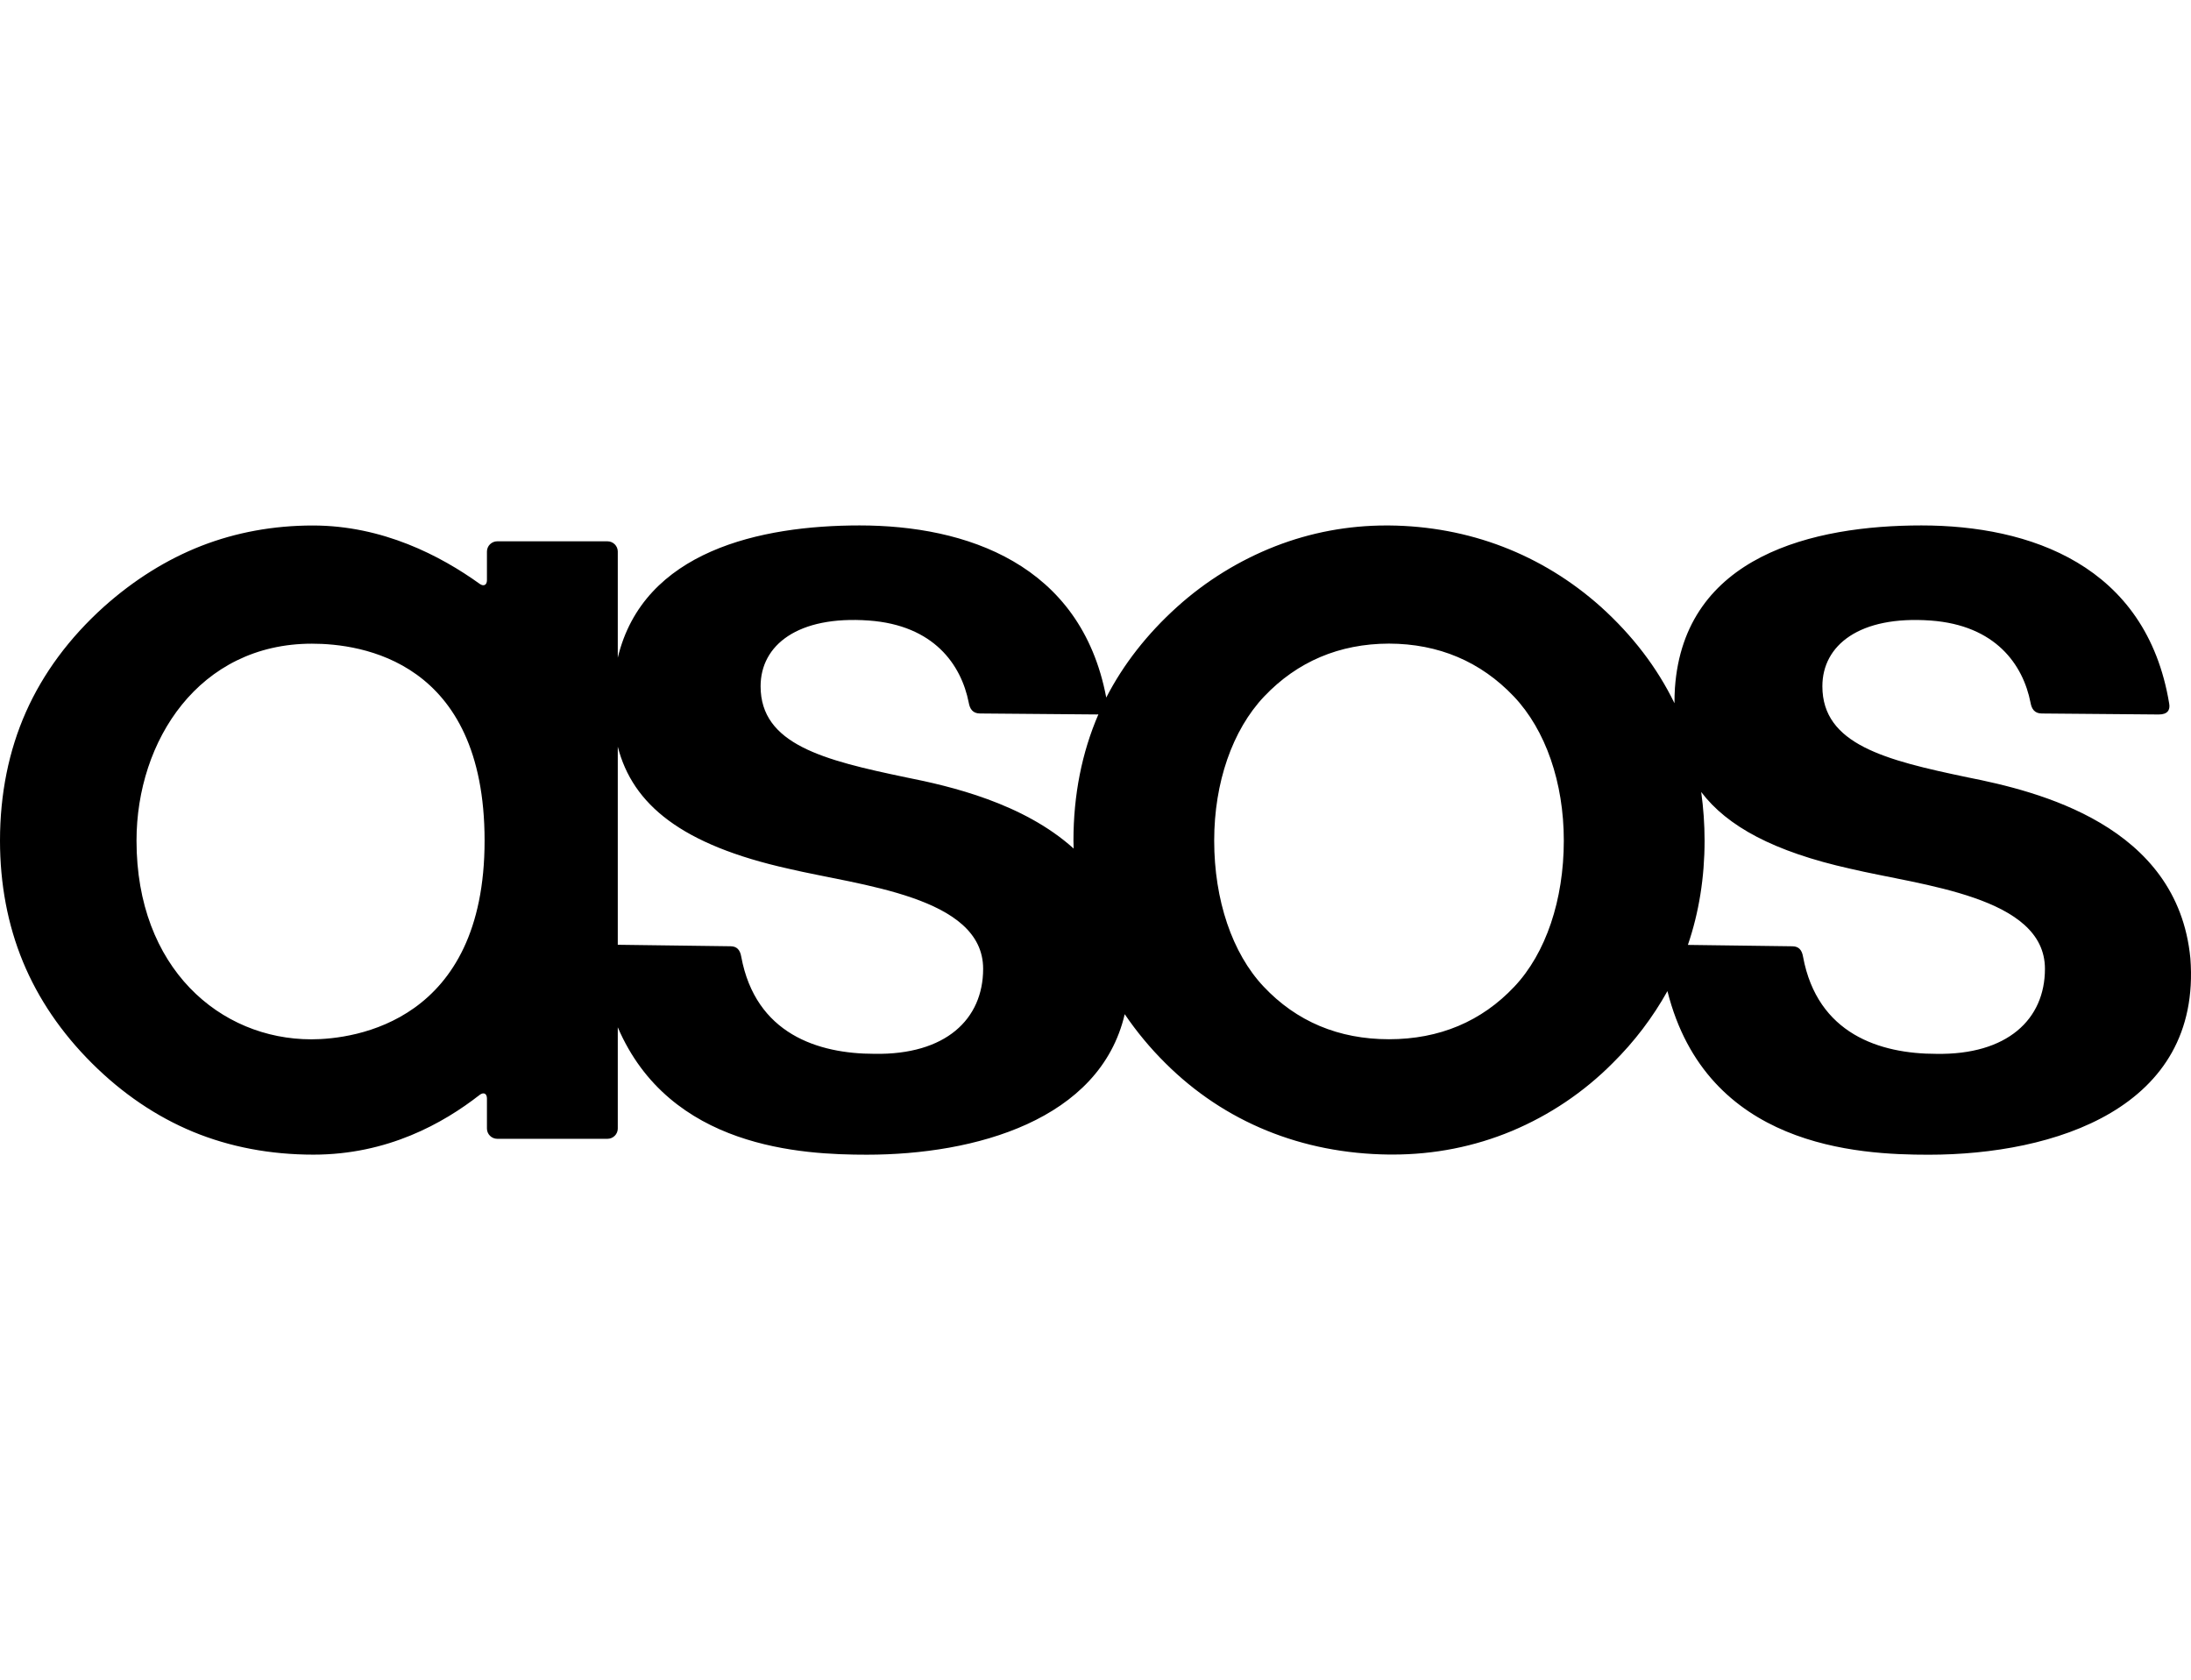 <?xml version="1.0" encoding="UTF-8"?>
<svg xmlns="http://www.w3.org/2000/svg" width="163" height="125" viewBox="0 0 163 125" fill="none">
  <path fill-rule="evenodd" clip-rule="evenodd" d="M112.667 73.397C110.222 75.996 107.082 77.317 103.336 77.317C99.588 77.317 96.449 75.996 94.005 73.397C91.671 70.92 90.33 66.961 90.33 62.537C90.33 58.219 91.686 54.313 94.045 51.819C96.514 49.22 99.639 47.893 103.333 47.883C107.033 47.893 110.158 49.22 112.626 51.819C114.988 54.313 116.34 58.219 116.34 62.537C116.34 66.961 115.001 70.92 112.667 73.397ZM79.86 62.537C79.86 62.736 79.868 62.933 79.874 63.13C76.125 59.748 70.705 58.489 67.393 57.832C61.266 56.552 56.585 55.38 56.585 51.056C56.585 48.005 59.341 45.786 64.635 46.166C69.474 46.514 71.511 49.446 72.07 52.275C72.15 52.739 72.366 53.077 72.9 53.081L81.601 53.154C81.642 53.154 81.678 53.15 81.715 53.147C80.488 55.983 79.86 59.141 79.86 62.537ZM65.061 78.402C60.852 78.402 56.216 76.92 55.147 71.186C55.057 70.638 54.796 70.412 54.372 70.4L45.96 70.289V55.55C47.066 59.87 50.727 62.86 58.646 64.627C63.946 65.884 73.141 66.683 73.141 72.076C73.141 75.836 70.348 78.49 65.061 78.402ZM23.161 77.323C16.374 77.323 10.156 72.028 10.156 62.543C10.156 55.1 14.818 47.889 23.205 47.889C26.839 47.889 36.051 49.123 36.051 62.543C36.051 75.998 26.433 77.323 23.159 77.323H23.161ZM126.561 58.922C128.491 61.475 131.977 63.365 137.639 64.628C142.938 65.885 152.134 66.684 152.134 72.078C152.134 75.838 149.339 78.492 144.053 78.404C139.847 78.404 135.207 76.922 134.14 71.188C134.051 70.64 133.79 70.414 133.365 70.402L125.571 70.299C126.393 67.895 126.813 65.291 126.813 62.538C126.812 61.328 126.728 60.12 126.561 58.922ZM143.479 85.909C152.812 85.909 163.814 82.465 162.953 71.293C162.001 61.376 151.59 58.865 146.386 57.834C140.257 56.553 135.576 55.381 135.576 51.057C135.576 48.006 138.332 45.787 143.628 46.167C148.466 46.516 150.504 49.447 151.062 52.276C151.142 52.74 151.36 53.078 151.892 53.082L160.594 53.156C161.256 53.16 161.462 52.819 161.379 52.352C159.675 42.015 150.962 39.091 142.944 39.091C134.937 39.091 125.291 41.321 124.606 51.192C124.582 51.574 124.573 51.95 124.573 52.319C123.299 49.693 121.462 47.281 119.094 45.145C114.722 41.238 109.272 39.145 103.329 39.094H103.132C100.292 39.094 97.514 39.612 94.872 40.641C92.186 41.694 89.715 43.22 87.578 45.145C85.336 47.166 83.566 49.434 82.3 51.897C80.415 41.935 71.847 39.091 63.949 39.091C56.599 39.091 47.866 40.975 45.96 48.932V41.034C45.96 40.832 45.878 40.638 45.734 40.495C45.589 40.352 45.394 40.272 45.19 40.272H36.995C36.791 40.272 36.595 40.353 36.451 40.496C36.307 40.639 36.226 40.833 36.226 41.036V43.165C36.226 43.524 35.984 43.649 35.69 43.44C32.775 41.344 28.463 39.096 23.273 39.096C20.357 39.096 17.573 39.604 14.996 40.605C12.418 41.61 9.967 43.139 7.717 45.151C5.157 47.46 3.207 50.092 1.928 52.974C0.649 55.855 0 59.075 0 62.541C0 65.777 0.575 68.811 1.707 71.553C2.839 74.296 4.563 76.832 6.831 79.094C9.098 81.356 11.635 83.074 14.366 84.205C17.097 85.332 20.107 85.903 23.316 85.903C28.832 85.903 32.971 83.575 35.682 81.459C35.981 81.232 36.226 81.354 36.226 81.725V83.961C36.226 84.381 36.573 84.725 36.997 84.725H45.191C45.395 84.724 45.59 84.644 45.734 84.501C45.879 84.357 45.96 84.164 45.96 83.961V76.427C49.823 85.43 59.667 85.907 64.486 85.907C72.541 85.907 81.83 83.337 83.674 75.453C84.56 76.758 85.571 77.975 86.692 79.088C91.084 83.469 96.84 85.825 103.343 85.896H103.61C106.698 85.896 109.678 85.308 112.467 84.146C115.283 82.966 117.836 81.248 119.98 79.088C121.584 77.503 122.954 75.701 124.049 73.736C126.97 85.344 138.22 85.909 143.479 85.909Z" fill="black"></path>
</svg>
